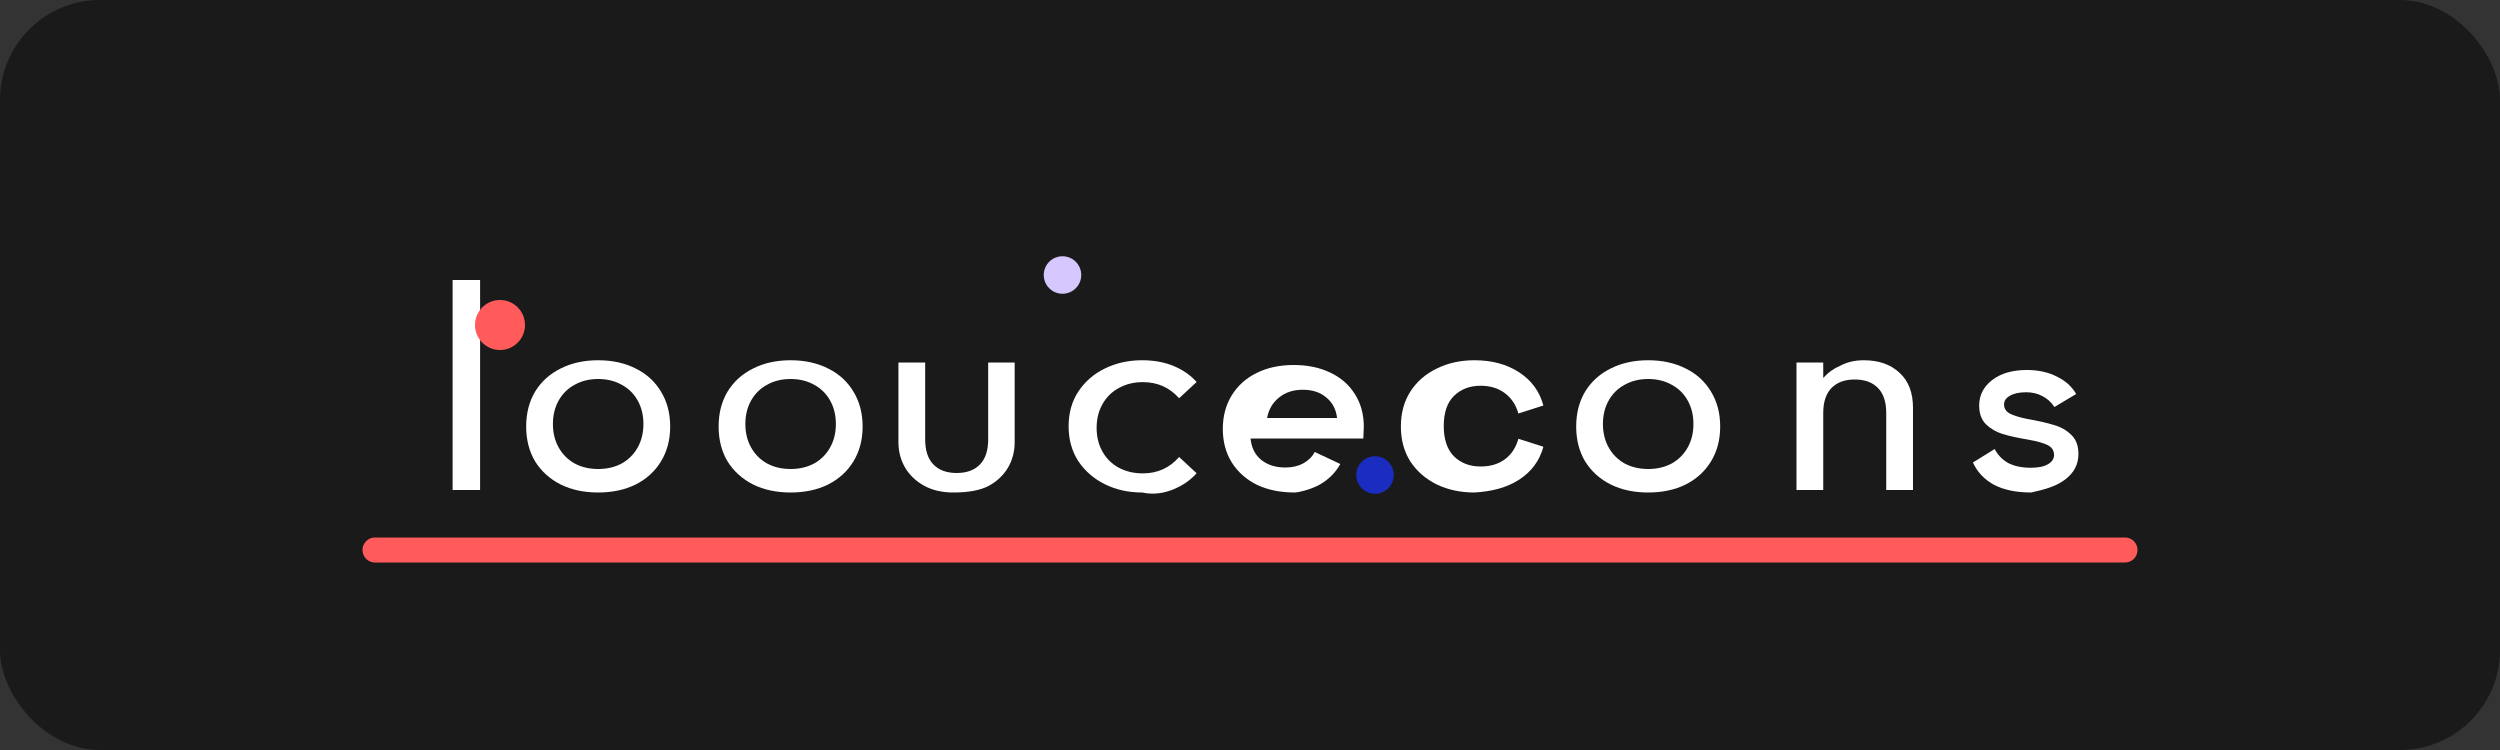 <svg width="200" height="60" viewBox="0 0 200 60" fill="none" xmlns="http://www.w3.org/2000/svg">
  <rect x="0" y="0" width="200" height="60" fill="#333333" stroke="none"/>
  <!-- Background Shape -->
  <rect width="200" height="60" rx="8" fill="#1A1A1A"/>
  
  <!-- Main Text -->
  <path d="M36.208 22.4H38.408V39.2H36.208V22.4Z" fill="#FFFFFF"/>
  <path d="M47.854 39.4C46.721 39.4 45.721 39.187 44.854 38.76C43.987 38.32 43.307 37.707 42.814 36.92C42.334 36.12 42.094 35.187 42.094 34.12C42.094 33.053 42.334 32.12 42.814 31.32C43.307 30.52 43.987 29.907 44.854 29.48C45.721 29.04 46.721 28.82 47.854 28.82C48.987 28.82 49.987 29.04 50.854 29.48C51.721 29.907 52.394 30.52 52.874 31.32C53.367 32.12 53.614 33.053 53.614 34.12C53.614 35.187 53.367 36.12 52.874 36.92C52.394 37.707 51.721 38.32 50.854 38.76C49.987 39.187 48.987 39.4 47.854 39.4ZM47.854 37.52C48.56 37.52 49.187 37.373 49.734 37.08C50.281 36.773 50.707 36.347 51.014 35.8C51.321 35.253 51.474 34.627 51.474 33.92C51.474 33.213 51.321 32.587 51.014 32.04C50.707 31.493 50.281 31.073 49.734 30.78C49.187 30.473 48.56 30.32 47.854 30.32C47.147 30.32 46.52 30.473 45.974 30.78C45.427 31.073 45.001 31.493 44.694 32.04C44.387 32.587 44.234 33.213 44.234 33.92C44.234 34.627 44.387 35.253 44.694 35.8C45.001 36.347 45.427 36.773 45.974 37.08C46.52 37.373 47.147 37.52 47.854 37.52Z" fill="#FFFFFF"/>
  <path d="M63.249 39.4C62.115 39.4 61.115 39.187 60.249 38.76C59.382 38.32 58.702 37.707 58.209 36.92C57.729 36.12 57.489 35.187 57.489 34.12C57.489 33.053 57.729 32.12 58.209 31.32C58.702 30.52 59.382 29.907 60.249 29.48C61.115 29.04 62.115 28.82 63.249 28.82C64.382 28.82 65.382 29.04 66.249 29.48C67.115 29.907 67.789 30.52 68.269 31.32C68.762 32.12 69.009 33.053 69.009 34.12C69.009 35.187 68.762 36.12 68.269 36.92C67.789 37.707 67.115 38.32 66.249 38.76C65.382 39.187 64.382 39.4 63.249 39.4ZM63.249 37.52C63.956 37.52 64.582 37.373 65.129 37.08C65.675 36.773 66.102 36.347 66.409 35.8C66.716 35.253 66.869 34.627 66.869 33.92C66.869 33.213 66.716 32.587 66.409 32.04C66.102 31.493 65.675 31.073 65.129 30.78C64.582 30.473 63.956 30.32 63.249 30.32C62.542 30.32 61.916 30.473 61.369 30.78C60.822 31.073 60.395 31.493 60.089 32.04C59.782 32.587 59.629 33.213 59.629 33.92C59.629 34.627 59.782 35.253 60.089 35.8C60.395 36.347 60.822 36.773 61.369 37.08C61.916 37.373 62.542 37.52 63.249 37.52Z" fill="#FFFFFF"/>
  <path d="M76.294 39.4C75.374 39.4 74.587 39.22 73.934 38.86C73.281 38.5 72.774 38.02 72.414 37.42C72.054 36.807 71.874 36.12 71.874 35.36V29H74.014V35.16C74.014 36.04 74.234 36.707 74.674 37.16C75.114 37.613 75.734 37.84 76.534 37.84C77.334 37.84 77.954 37.613 78.394 37.16C78.834 36.707 79.054 36.04 79.054 35.16V29H81.174V35.36C81.174 36.12 80.994 36.807 80.634 37.42C80.274 38.02 79.767 38.5 79.114 38.86C78.46 39.22 77.447 39.4 76.294 39.4Z" fill="#FFFFFF"/>
  <path d="M91.369 39.4C90.275 39.4 89.282 39.18 88.389 38.74C87.509 38.3 86.802 37.687 86.269 36.9C85.749 36.1 85.489 35.167 85.489 34.1C85.489 33.033 85.749 32.107 86.269 31.32C86.802 30.52 87.509 29.907 88.389 29.48C89.282 29.04 90.275 28.82 91.369 28.82C92.309 28.82 93.149 28.973 93.889 29.28C94.629 29.587 95.242 30.013 95.729 30.56L94.329 31.86C93.569 31 92.602 30.57 91.429 30.57C90.722 30.57 90.089 30.723 89.529 31.03C88.969 31.323 88.529 31.753 88.209 32.31C87.889 32.867 87.729 33.507 87.729 34.23C87.729 34.953 87.889 35.593 88.209 36.15C88.529 36.707 88.969 37.137 89.529 37.43C90.089 37.723 90.722 37.87 91.429 37.87C92.602 37.87 93.569 37.433 94.329 36.56L95.729 37.86C95.242 38.407 94.629 38.833 93.889 39.14C93.149 39.447 92.309 39.6 91.369 39.4Z" fill="#FFFFFF"/>
  <path d="M103.585 39.4C102.425 39.4 101.411 39.193 100.545 38.78C99.691 38.353 99.025 37.76 98.544 37C98.064 36.227 97.825 35.333 97.825 34.32C97.825 33.293 98.064 32.393 98.544 31.62C99.025 30.847 99.684 30.253 100.524 29.84C101.378 29.413 102.371 29.2 103.505 29.2C104.598 29.2 105.565 29.4 106.405 29.8C107.258 30.2 107.918 30.773 108.385 31.52C108.865 32.267 109.105 33.147 109.105 34.16C109.105 34.293 109.098 34.44 109.085 34.6C109.085 34.76 109.078 34.92 109.065 35.08H100.045C100.111 35.8 100.391 36.367 100.885 36.78C101.391 37.193 102.038 37.4 102.824 37.4C103.371 37.4 103.845 37.293 104.245 37.08C104.658 36.853 104.971 36.547 105.185 36.16L107.225 37.12C106.825 37.84 106.245 38.407 105.485 38.82C104.725 39.207 103.825 39.4 103.585 39.4ZM106.965 33.44C106.885 32.747 106.598 32.2 106.105 31.8C105.625 31.387 104.998 31.18 104.225 31.18C103.465 31.18 102.831 31.387 102.325 31.8C101.818 32.2 101.498 32.747 101.365 33.44H106.965Z" fill="#FFFFFF"/>
  <path d="M117.95 39.4C116.843 39.4 115.843 39.187 114.95 38.76C114.057 38.32 113.35 37.707 112.83 36.92C112.323 36.12 112.07 35.187 112.07 34.12C112.07 33.053 112.323 32.12 112.83 31.32C113.35 30.52 114.057 29.907 114.95 29.48C115.843 29.04 116.843 28.82 117.95 28.82C119.37 28.82 120.57 29.147 121.55 29.8C122.53 30.44 123.17 31.32 123.47 32.44L121.47 33.08C121.27 32.373 120.903 31.827 120.37 31.44C119.85 31.053 119.21 30.86 118.45 30.86C117.59 30.86 116.883 31.127 116.33 31.66C115.777 32.193 115.5 33 115.5 34.08C115.5 35.16 115.777 35.973 116.33 36.52C116.883 37.053 117.59 37.32 118.45 37.32C119.21 37.32 119.85 37.133 120.37 36.76C120.903 36.373 121.27 35.82 121.47 35.1L123.47 35.74C123.17 36.847 122.53 37.72 121.55 38.36C120.57 39 119.37 39.32 117.95 39.4Z" fill="#FFFFFF"/>
  <path d="M131.855 39.4C130.722 39.4 129.722 39.187 128.855 38.76C127.988 38.32 127.308 37.707 126.815 36.92C126.335 36.12 126.095 35.187 126.095 34.12C126.095 33.053 126.335 32.12 126.815 31.32C127.308 30.52 127.988 29.907 128.855 29.48C129.722 29.04 130.722 28.82 131.855 28.82C132.988 28.82 133.988 29.04 134.855 29.48C135.722 29.907 136.395 30.52 136.875 31.32C137.368 32.12 137.615 33.053 137.615 34.12C137.615 35.187 137.368 36.12 136.875 36.92C136.395 37.707 135.722 38.32 134.855 38.76C133.988 39.187 132.988 39.4 131.855 39.4ZM131.855 37.52C132.562 37.52 133.188 37.373 133.735 37.08C134.282 36.773 134.708 36.347 135.015 35.8C135.322 35.253 135.475 34.627 135.475 33.92C135.475 33.213 135.322 32.587 135.015 32.04C134.708 31.493 134.282 31.073 133.735 30.78C133.188 30.473 132.562 30.32 131.855 30.32C131.148 30.32 130.522 30.473 129.975 30.78C129.428 31.073 129.002 31.493 128.695 32.04C128.388 32.587 128.235 33.213 128.235 33.92C128.235 34.627 128.388 35.253 128.695 35.8C129.002 36.347 129.428 36.773 129.975 37.08C130.522 37.373 131.148 37.52 131.855 37.52Z" fill="#FFFFFF"/>
  <path d="M149.099 28.82C150.299 28.82 151.252 29.153 151.959 29.82C152.679 30.473 153.039 31.407 153.039 32.62V39.2H150.899V33.04C150.899 32.16 150.679 31.493 150.239 31.04C149.799 30.587 149.179 30.36 148.379 30.36C147.579 30.36 146.959 30.587 146.519 31.04C146.079 31.493 145.859 32.16 145.859 33.04V39.2H143.719V29H145.859V30.24C146.232 29.813 146.686 29.487 147.219 29.26C147.766 28.967 148.392 28.82 149.099 28.82Z" fill="#FFFFFF"/>
  <path d="M162.494 39.4C161.294 39.4 160.301 39.193 159.514 38.78C158.741 38.353 158.181 37.76 157.834 37L159.574 35.92C159.821 36.4 160.181 36.773 160.654 37.04C161.141 37.293 161.741 37.42 162.454 37.42C163.061 37.42 163.521 37.327 163.834 37.14C164.161 36.953 164.324 36.707 164.324 36.4C164.324 36.053 164.161 35.793 163.834 35.62C163.508 35.447 162.961 35.293 162.194 35.16C161.394 35.027 160.734 34.88 160.214 34.72C159.694 34.56 159.248 34.3 158.874 33.94C158.514 33.58 158.334 33.08 158.334 32.44C158.334 31.627 158.674 30.953 159.354 30.42C160.048 29.873 160.981 29.6 162.154 29.6C163.061 29.6 163.854 29.773 164.534 30.12C165.228 30.453 165.748 30.92 166.094 31.52L164.354 32.56C164.088 32.16 163.761 31.867 163.374 31.68C163.001 31.48 162.574 31.38 162.094 31.38C161.541 31.38 161.108 31.473 160.794 31.66C160.481 31.833 160.324 32.067 160.324 32.36C160.324 32.667 160.474 32.907 160.774 33.08C161.074 33.24 161.548 33.387 162.194 33.52C163.048 33.667 163.754 33.827 164.314 34C164.874 34.16 165.341 34.427 165.714 34.8C166.088 35.16 166.274 35.667 166.274 36.32C166.274 37.147 165.921 37.827 165.214 38.36C164.521 38.893 163.601 39.16 162.494 39.4Z" fill="#FFFFFF"/>
  
  <!-- Circle/Dot Accents -->
  <circle cx="40" cy="26" r="2" fill="#FF5B5B"/>
  <circle cx="85" cy="22" r="1.5" fill="#D6C8FF"/>
  <circle cx="110" cy="38" r="1.5" fill="#1B2CC1"/>
  
  <!-- Decorative Line -->
  <path d="M30 44H170" stroke="#FF5B5B" stroke-width="2" stroke-linecap="round"/>
</svg> 